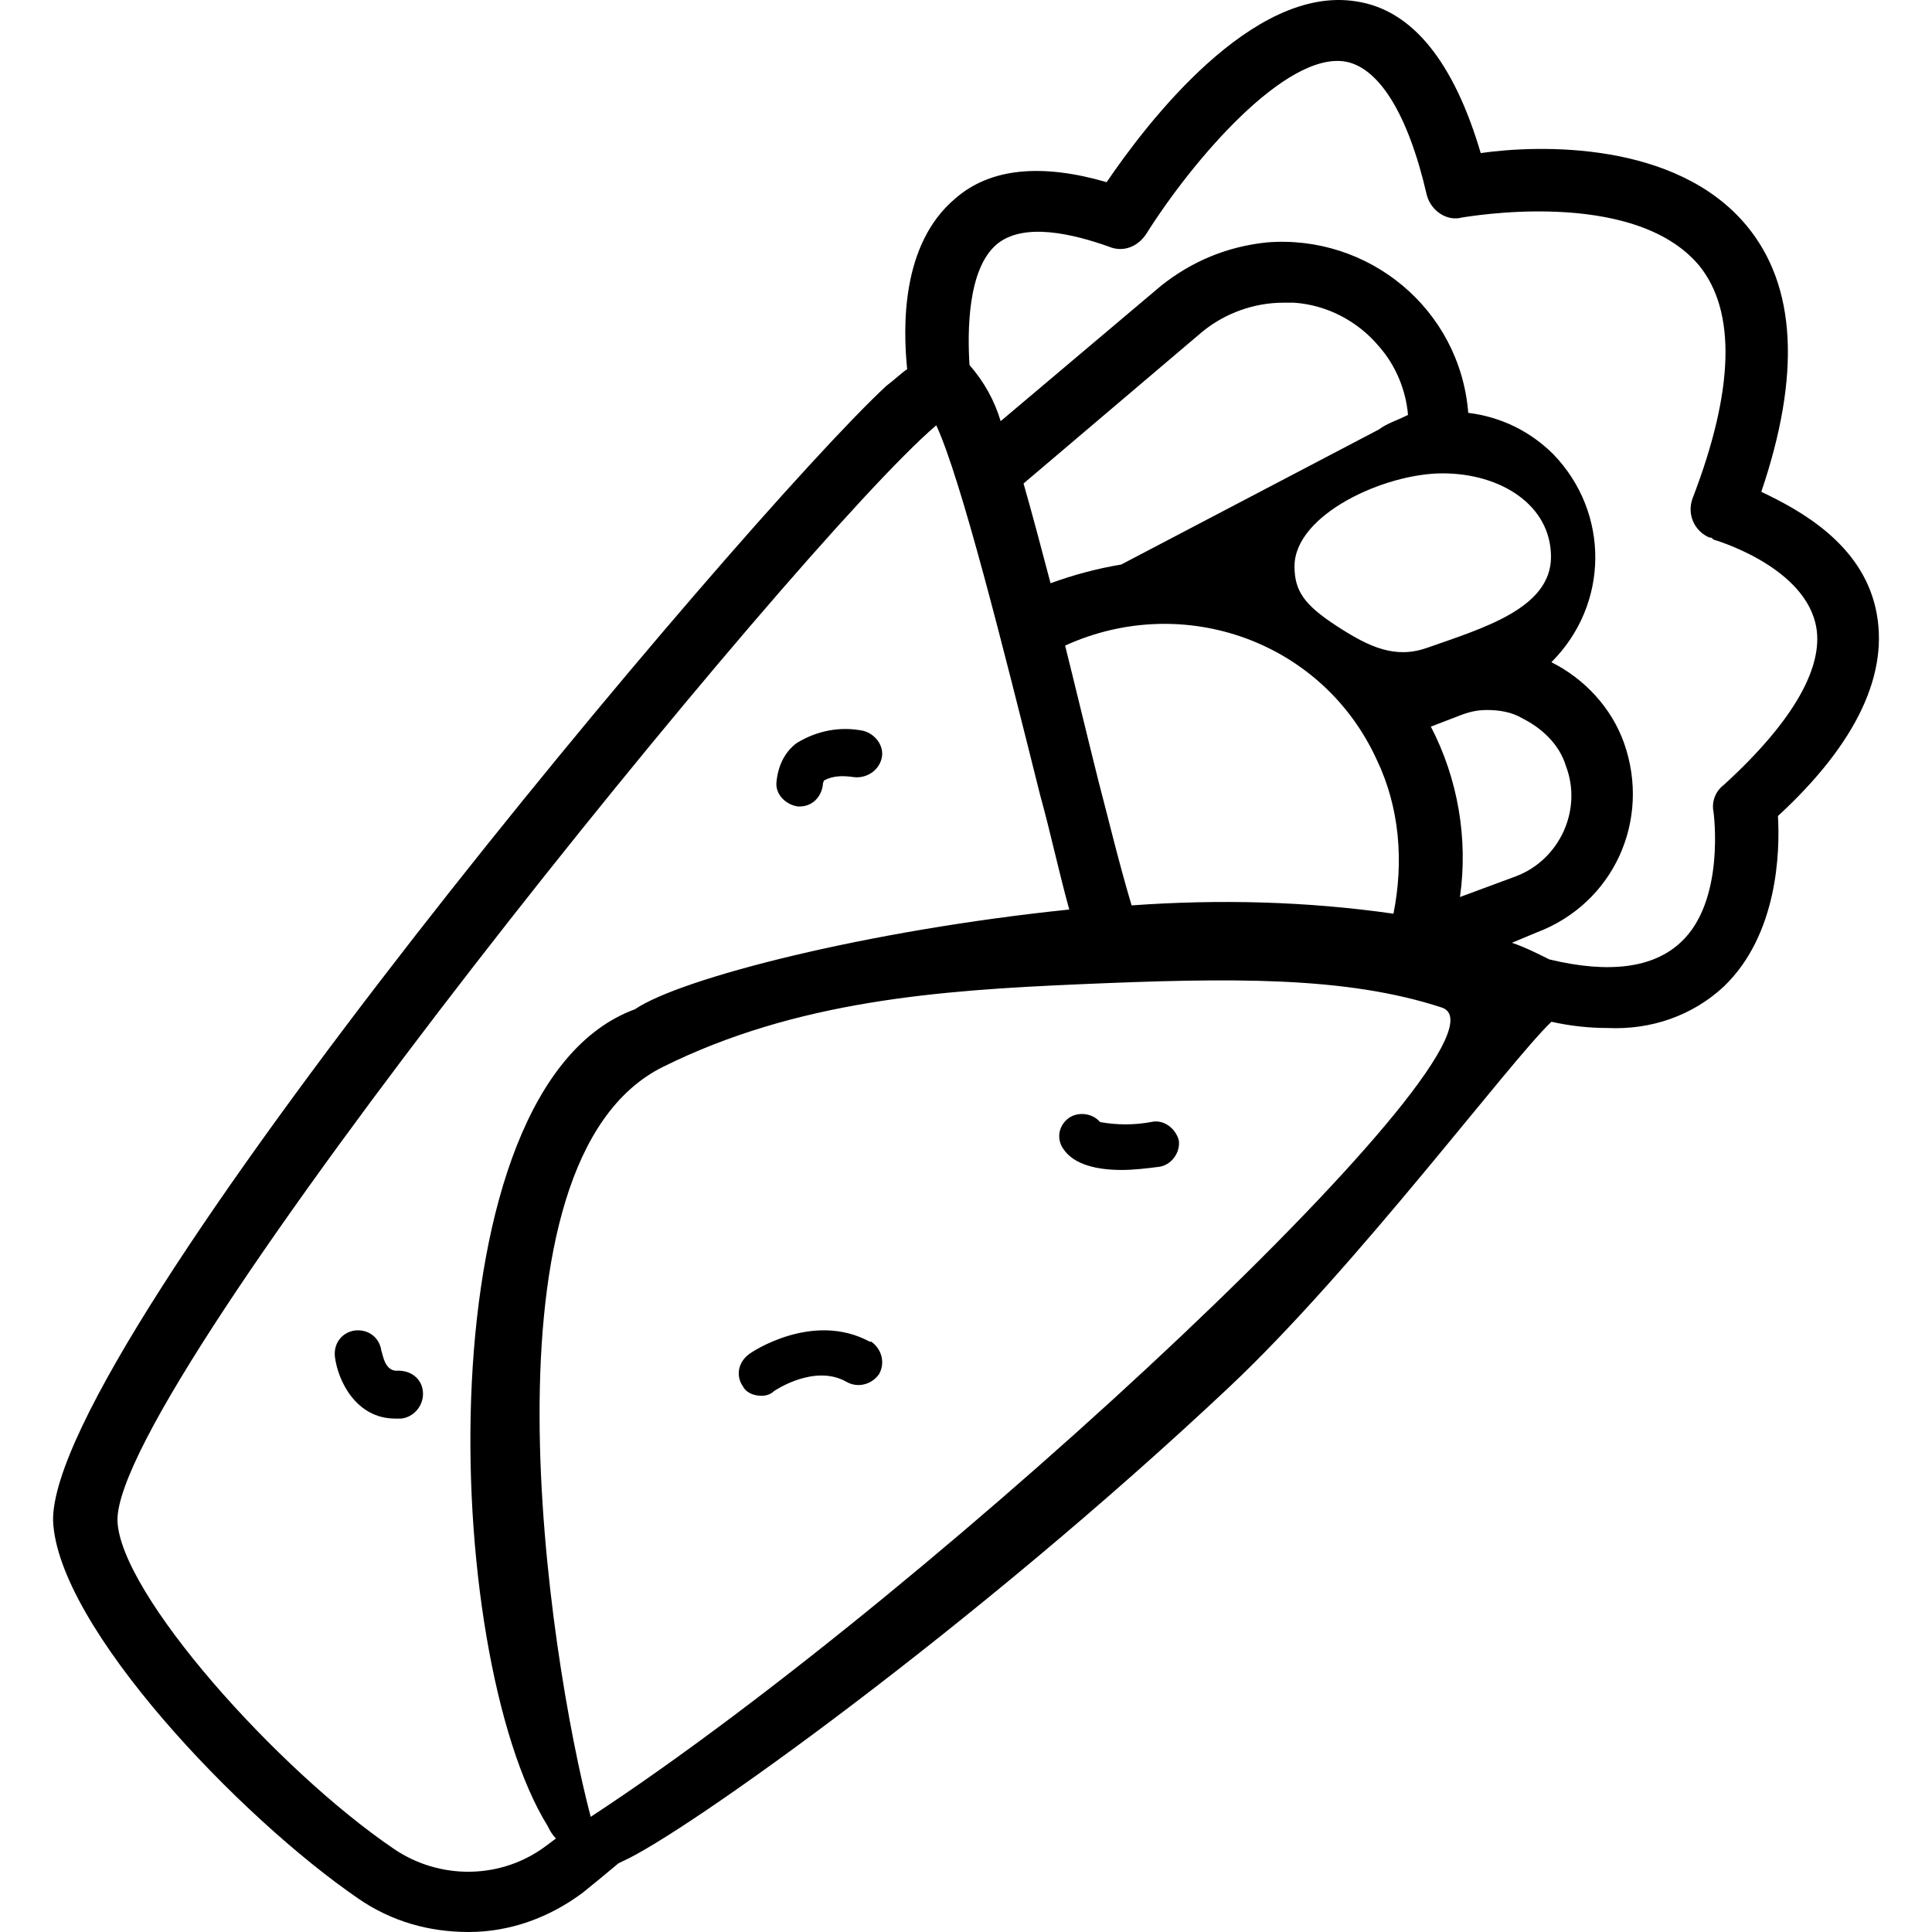 <?xml version="1.0" encoding="UTF-8" standalone="no"?>
<!DOCTYPE svg PUBLIC "-//W3C//DTD SVG 1.1//EN" "http://www.w3.org/Graphics/SVG/1.1/DTD/svg11.dtd">
<svg width="100%" height="100%" viewBox="0 0 700 700" version="1.1" xmlns="http://www.w3.org/2000/svg" xmlns:xlink="http://www.w3.org/1999/xlink" xml:space="preserve" xmlns:serif="http://www.serif.com/" style="fill-rule:evenodd;clip-rule:evenodd;stroke-linejoin:round;stroke-miterlimit:2;">
    <g>
        <path d="M679.563,220.36C674.289,197.02 652.456,184.971 638.149,178.196C652.456,136.031 650.949,103.651 632.875,81.817C607.276,50.944 557.579,52.451 536.496,55.461C526.707,22.329 511.649,3.505 491.316,0.496C453.668,-5.529 415.269,44.919 400.962,66.002C377.622,59.227 358.798,60.729 345.998,72.027C326.422,88.591 327.174,118.708 328.681,133.771C326.422,135.28 324.165,137.537 321.149,139.796C268.448,188.736 18.459,486.157 19.226,550.912C20.734,589.311 86.989,658.582 129.911,687.95C141.959,696.233 155.51,699.999 169.817,699.999C184.875,699.999 199.183,694.726 211.231,685.691C214.998,682.682 219.515,678.916 224.032,675.15L225.539,674.4C248.119,664.365 353.195,589.322 445.379,502.549C491.521,459.116 546.791,384.772 562.112,370.204C568.887,371.711 575.662,372.462 582.443,372.462C598.258,373.213 613.316,367.945 624.607,357.404C644.183,338.58 644.939,308.464 644.183,295.659C672.791,269.298 684.84,243.698 679.567,220.357L679.563,220.36ZM142.704,669.874C100.534,641.26 43.311,577.256 42.561,550.906C41.805,501.21 288.778,197.016 339.226,154.097C348.261,173.672 363.324,233.909 376.874,288.124C380.641,301.674 383.65,315.982 387.416,329.538C314.379,337.07 246.612,354.385 230.047,365.678C153.185,393.884 159.847,599.317 198.423,661.591C199.173,663.099 199.93,664.601 201.432,666.108L198.423,668.367C181.858,681.172 159.273,681.172 142.707,669.879L142.704,669.874ZM214.024,658.274C198.497,599.125 171.423,420.709 240.205,386.548C288.673,362.476 340.744,358.8 390.827,356.628C446.469,354.216 487.606,353.685 522.371,365.041C553.827,375.316 341.934,574.497 214.024,658.274ZM624.598,284.359C621.589,286.618 620.082,290.384 620.832,294.149C620.832,294.149 625.35,326.523 608.783,341.586C598.993,350.621 583.184,352.879 561.345,347.611C556.829,345.353 552.313,343.094 547.795,341.586L556.829,337.82C584.687,327.28 598.243,297.163 588.453,269.3C583.937,256.501 574.146,245.959 562.097,239.934C583.18,218.851 583.18,185.721 562.849,164.638C554.565,156.356 544.025,151.088 531.976,149.58C528.965,111.932 495.835,84.826 458.939,87.835C444.631,89.344 431.832,94.612 420.539,103.65L362.56,152.59C360.301,145.059 356.535,138.282 351.267,132.258C350.517,120.211 350.517,97.62 361.057,88.587C370.848,80.304 388.915,84.822 401.714,89.338C406.987,91.597 412.255,89.338 415.265,84.822C431.83,58.466 465.713,18.56 487.551,22.326C499.6,24.584 510.141,41.15 516.917,70.516C518.425,76.539 524.449,80.306 529.717,78.798C530.469,78.798 591.462,67.505 615.554,96.115C629.105,112.68 628.353,141.295 613.296,180.445C611.038,186.469 614.047,192.494 619.321,194.753C620.071,194.753 620.071,194.753 620.828,195.503C620.828,195.503 652.452,204.537 657.724,225.619C661.496,240.687 650.197,261.018 624.598,284.36L624.598,284.359ZM397.957,282.853C393.441,264.781 389.675,248.971 385.909,233.913C428.83,214.338 479.277,232.406 498.852,275.327C507.135,292.644 508.642,312.224 504.877,331.048C473.253,326.531 441.63,325.774 410.006,328.039C405.483,312.97 401.718,297.155 397.957,282.854L397.957,282.853ZM518.428,263.273L528.218,259.507C531.984,258 534.993,257.25 538.759,257.25C543.276,257.25 547.793,258 551.56,260.259C559.091,264.025 565.11,270.049 567.374,277.575C573.398,293.39 565.116,311.457 549.302,317.482L528.971,325.013C531.985,303.936 528.219,282.097 518.429,263.273L518.428,263.273ZM522.675,171.505C543.768,171.505 561.954,183.011 561.954,201.761C561.954,220.51 537.042,227.664 517.154,234.692C505.623,238.767 496.313,234.685 483.999,226.61C472.7,219.201 469.021,214.172 469.021,205.2C469.021,186.451 501.581,171.505 522.675,171.505ZM499.604,155.603L406.236,204.542C397.202,206.05 388.919,208.309 380.637,211.318C376.87,197.01 373.861,185.718 370.847,175.177L435.601,120.212C443.884,113.437 454.425,109.671 464.967,109.671L468.733,109.671C480.781,110.423 492.073,116.446 499.605,125.486C505.629,132.261 509.395,141.301 510.146,150.333C505.629,152.587 502.62,153.344 499.605,155.601L499.604,155.603Z" style="fill-rule:nonzero;"/>
        <g transform="matrix(1,0,0,1,-17.697,72.122)">
            <path d="M307.44,220.08C311.921,220.08 315.28,216.721 315.838,212.24C315.838,211.119 316.397,210.561 316.397,210.561C319.756,208.881 323.116,208.881 327.038,209.439C331.518,209.998 335.999,207.201 337.116,202.721C338.237,198.24 334.878,193.76 330.397,192.643C321.999,190.963 313.596,192.643 306.319,197.123C301.839,200.483 299.6,205.522 299.038,211.123C298.479,215.604 302.397,219.522 306.878,220.084C306.319,220.08 306.878,220.08 307.44,220.08Z" style="fill-rule:nonzero;"/>
        </g>
        <g transform="matrix(1,0,0,1,68.159,174.136)">
            <path d="M348.88,232.4C342.72,233.521 336.56,233.521 330.4,232.4C327.599,229.041 322.002,228.478 318.638,231.279C315.279,234.08 314.716,238.56 316.958,241.92C320.88,248.08 329.837,249.76 338.239,249.76C342.72,249.76 347.2,249.201 351.68,248.639C356.161,248.08 359.52,243.599 358.961,239.119C357.84,234.642 353.36,231.283 348.879,232.4L348.88,232.4Z" style="fill-rule:nonzero;"/>
        </g>
        <g transform="matrix(1,0,0,1,-18.097,70.463)">
            <path d="M162.4,426.16C157.361,426.719 156.798,420 156.24,418.879C155.681,414.398 151.759,411.039 146.72,411.598C142.24,412.156 138.881,416.078 139.439,421.117C140.56,430.078 147.279,443.515 161.279,443.515L163.517,443.515C167.998,442.957 171.357,439.035 171.357,434.554C171.361,429.519 167.443,426.16 162.4,426.16Z" style="fill-rule:nonzero;"/>
        </g>
        <g transform="matrix(1,0,0,1,23.373,232.442)">
            <path d="M252.56,273.28C254.24,273.28 255.919,272.721 257.041,271.6C257.041,271.6 271.6,261.522 283.361,268.241C287.282,270.479 292.321,269.362 295.123,265.44C297.361,261.518 296.244,256.479 292.322,253.678L291.763,253.678C271.044,242.479 248.642,257.6 248.083,258.159C244.161,260.959 243.044,265.998 245.845,269.921C246.962,272.159 249.763,273.28 252.56,273.28Z" style="fill-rule:nonzero;"/>
        </g>
    </g>
</svg>
